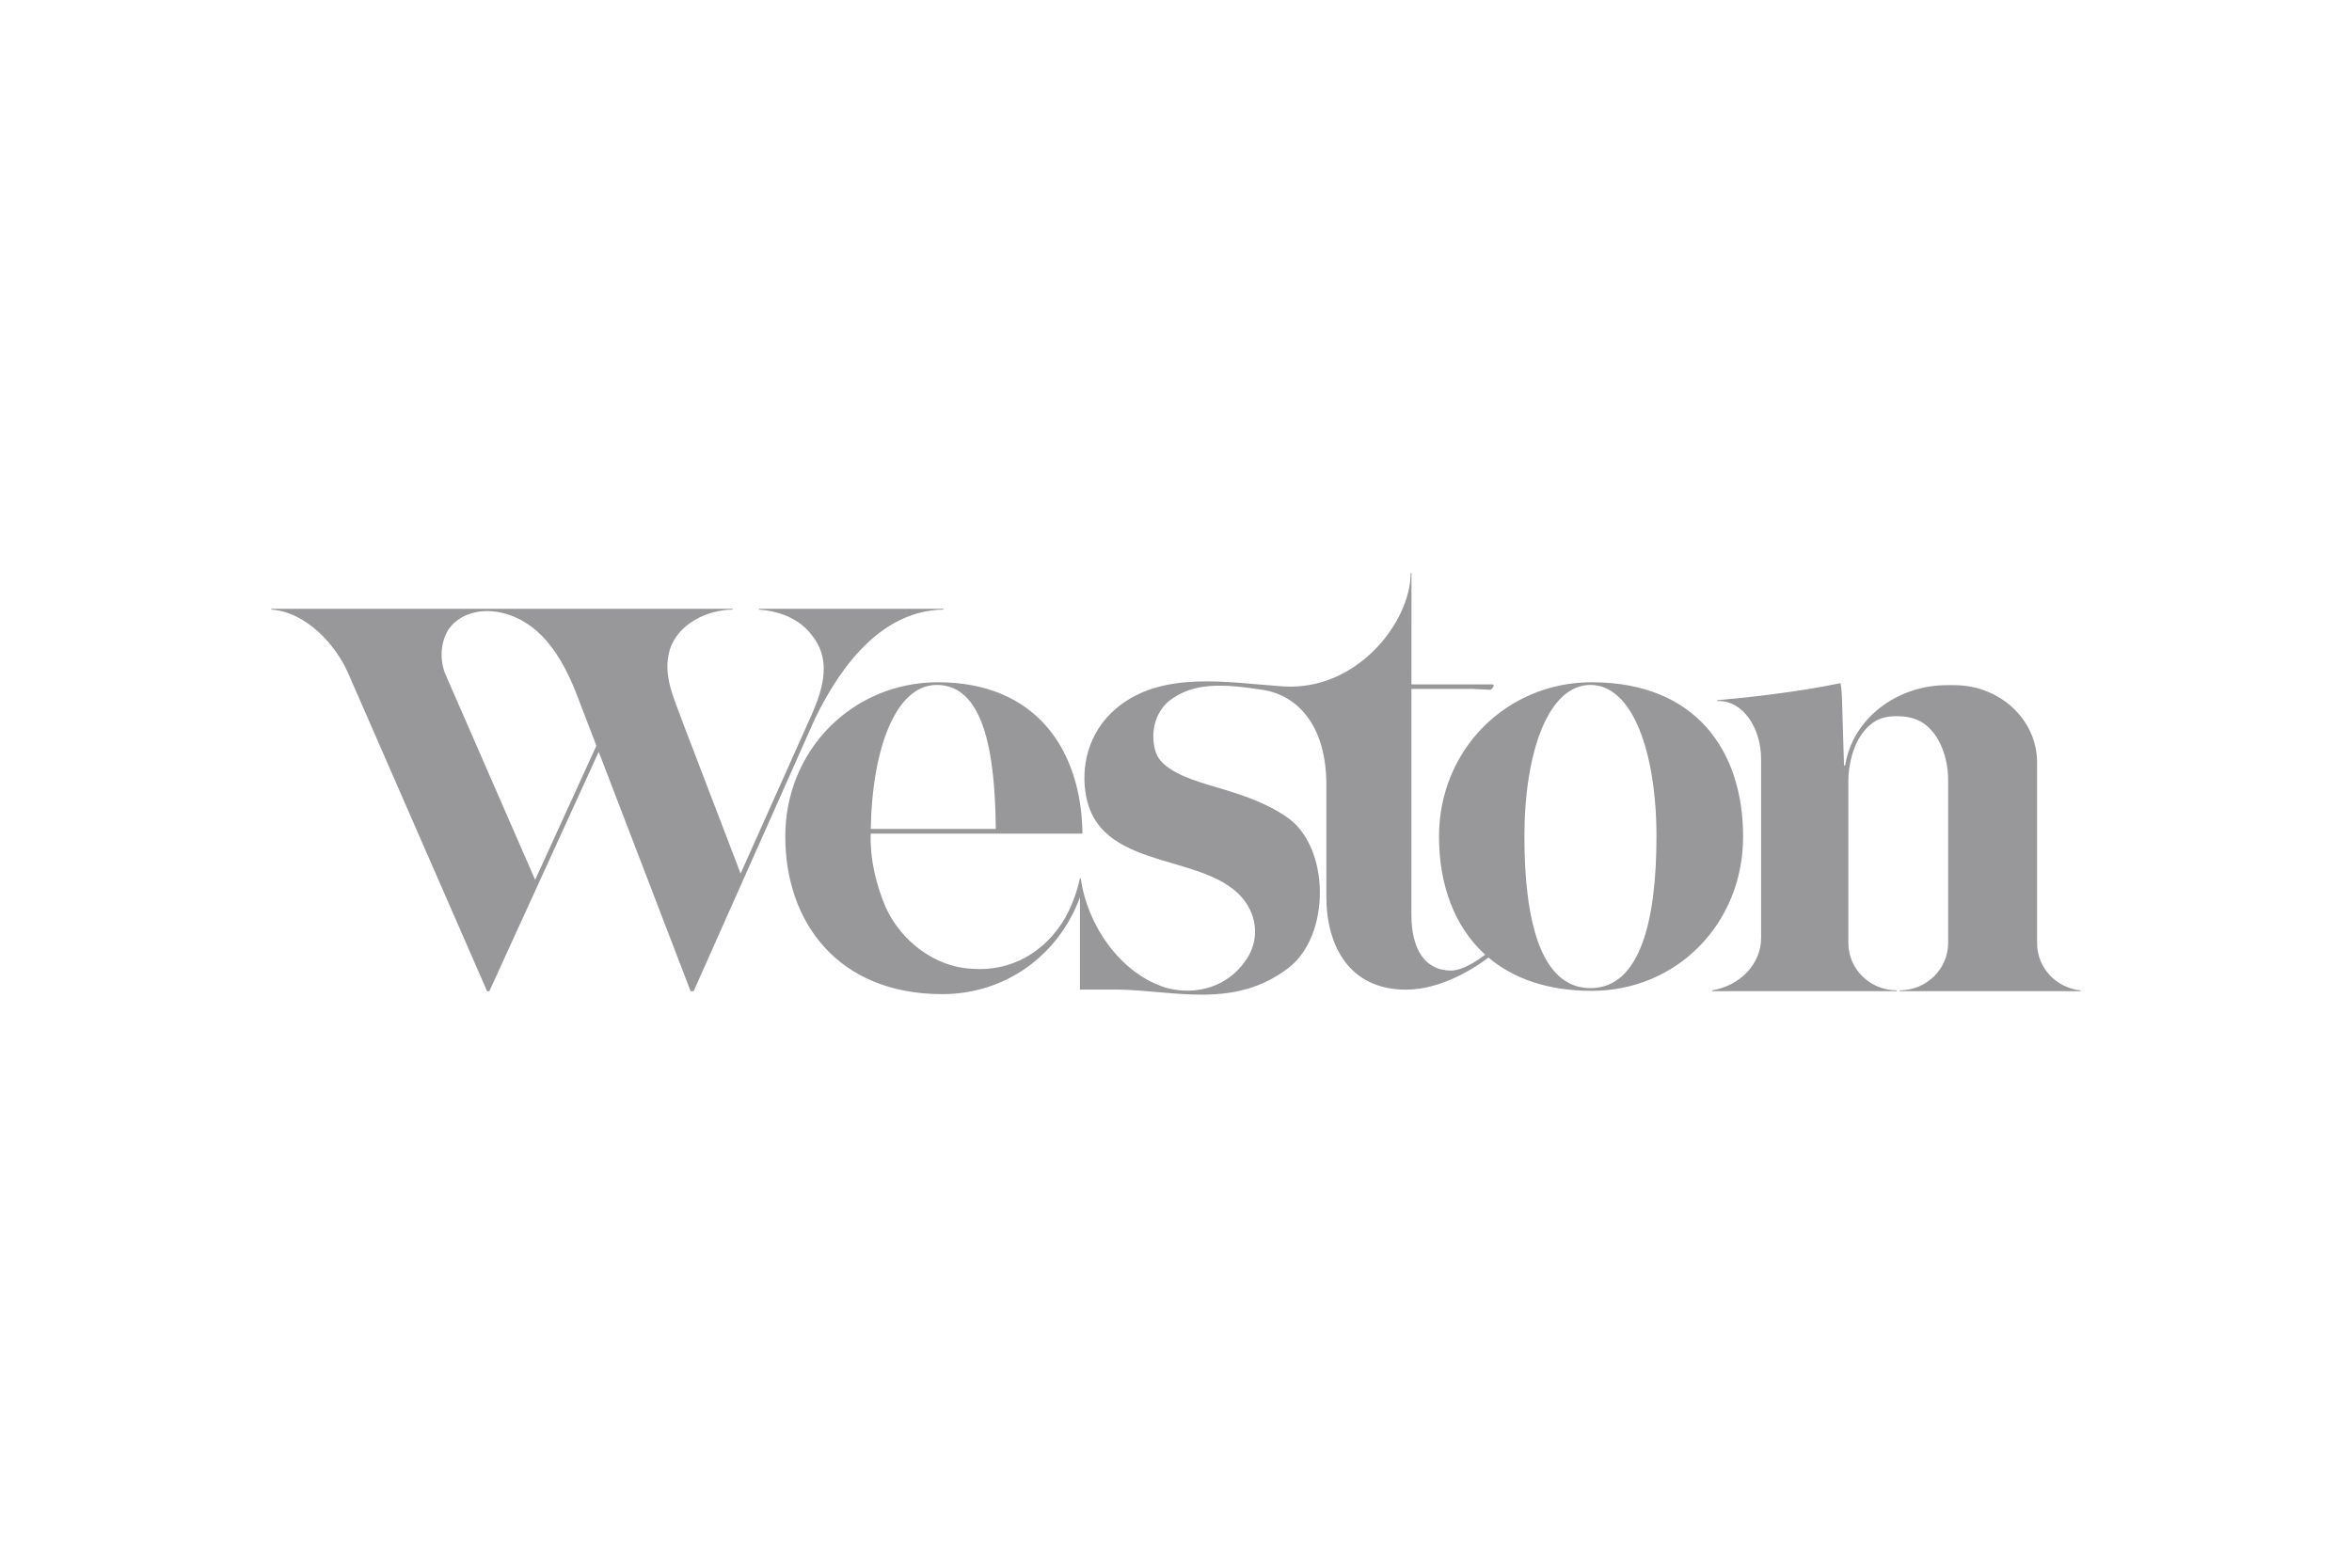 <svg xmlns="http://www.w3.org/2000/svg" height="800" width="1200" overflow="visible" viewBox="-81.81 -31.782 709.016 190.692"><g fill="#98989B"><path d="M146.98 10.783v.241c5.717.41 12.021 2.45 16.021 7.825 5.537 6.934 3.813 15.055-.287 24.208l-21.267 47.554-17.418-45.503c-2.42-6.939-6.278-14.114-3.91-22.032 2.532-7.924 11.457-11.981 18.889-12.053v-.24H0v.241c10.311.683 19.454 10.478 23.317 19.571l41.702 95.479h.688l32.964-72.168 27.702 72.168.919.005 36.565-82.146c8.573-17.636 21.071-32.631 38.727-32.91v-.24H146.98M79.511 92.507L52.554 30.732c-1.688-3.829-1.715-8.914.347-12.884 2.48-4.588 8.79-7.667 16.624-5.84 10.663 2.488 17.417 11.763 22.177 23.738l6.27 16.329z"/><path d="M398.025 32.93c-25.598 0-46.043 20.254-46.043 46.52 0 14.306 4.505 27.084 13.932 35.621-1.99 1.515-6.703 4.796-10.291 4.796-7.786 0-11.965-6.267-11.965-16.931 0-6.267.011-40.663.011-67.999H362c2.361.083 4.046.175 4.462.208.688.054 1.083.213 1.433-.236.284-.354.679-.787.591-1.076-.087-.291-.448-.264-.689-.264h-24.128c.012-18.586.017-33.569.017-33.569h-.245c0 14.71-16.187 35.659-38.477 34.177-16.636-1.104-36.403-4.955-50.196 6.562-8.769 7.329-10.875 18.091-9.11 26.845 4.76 23.575 39.298 15.94 48.895 33.072 3.097 5.535 2.396 11.747-.962 16.303-5.271 7.667-14.612 10.542-23.726 8.147-14.139-4.314-23.968-19.172-25.881-33.073h-.24c-.528 2.466-1.748 6.962-4.317 11.691-6.037 10.582-16.521 16.564-28.318 15.586-11.024-.482-21.336-8.389-25.888-18.456-2.871-6.715-4.792-14.383-4.553-22.289h63.835c-.311-25.28-14.026-45.634-43.536-45.634-25.604 0-46.051 20.254-46.051 46.52 0 25.696 15.804 47.515 47.295 47.515 19.279 0 35.143-11.855 41.533-29.18v27.802h11.265c17.258.234 35.147 6.021 51.53-6.474 12.818-9.778 12.622-36.169-.08-45.279-7.782-5.583-18.43-8.268-24.368-10.083-6.223-1.903-13.905-4.666-15.524-9.828-1.69-5.38-.375-11.642 4.021-15.338 7.275-5.666 16.021-5.238 28.231-3.368 10.384 1.586 19.205 10.575 19.205 28.686v33.718c0 14.563 6.781 27.993 23.973 27.993 11.166 0 21.469-7.069 24.896-9.684 7.448 6.289 17.768 10.045 31.133 10.045 25.614 0 45.628-20.254 45.628-46.524-.001-25.693-14.131-46.522-45.629-46.522m-197.455.809c13.813 0 17.594 19.243 17.806 43.426h-37.692c.42-24.183 7.5-43.426 19.886-43.426zm197.062 91.421c-15.017 0-19.904-20.463-19.904-45.71 0-25.242 7.129-45.711 19.904-45.711 12.763 0 19.905 20.469 19.905 45.711 0 25.247-4.891 45.71-19.905 45.71z"/><path d="M485.749 43.697c.94-.274 2.318-.541 4.024-.541 2.231 0 4.721.274 7.022 1.416 5.03 2.489 8.666 9.575 8.666 17.926v49.04c0 7.896-6.55 14.3-14.639 14.3v.241h54.575v-.241c-7.372-.737-13.125-6.824-13.125-14.229V57.094c0-12.861-11.176-23.285-24.963-23.285h-2.159c-15.328 0-28.326 10.199-30.635 23.734-.158.896-.459.7-.459.049 0-.662-.399-13.497-.591-19.555-.076-2.5-.273-3.966-.48-4.829-13.716 2.844-29.025 4.435-37.175 5.151v.252c.207-.012.415-.017.623-.017 6.983 0 12.644 7.846 12.644 17.525v53.93c0 7.853-6.365 14.388-14.78 15.792v.236h55.722v-.241c-8.088 0-14.639-6.403-14.639-14.3V62.568c0-2.515.389-4.942 1.007-7.278 1.569-5.917 5.085-10.362 9.362-11.593"/></g></svg>